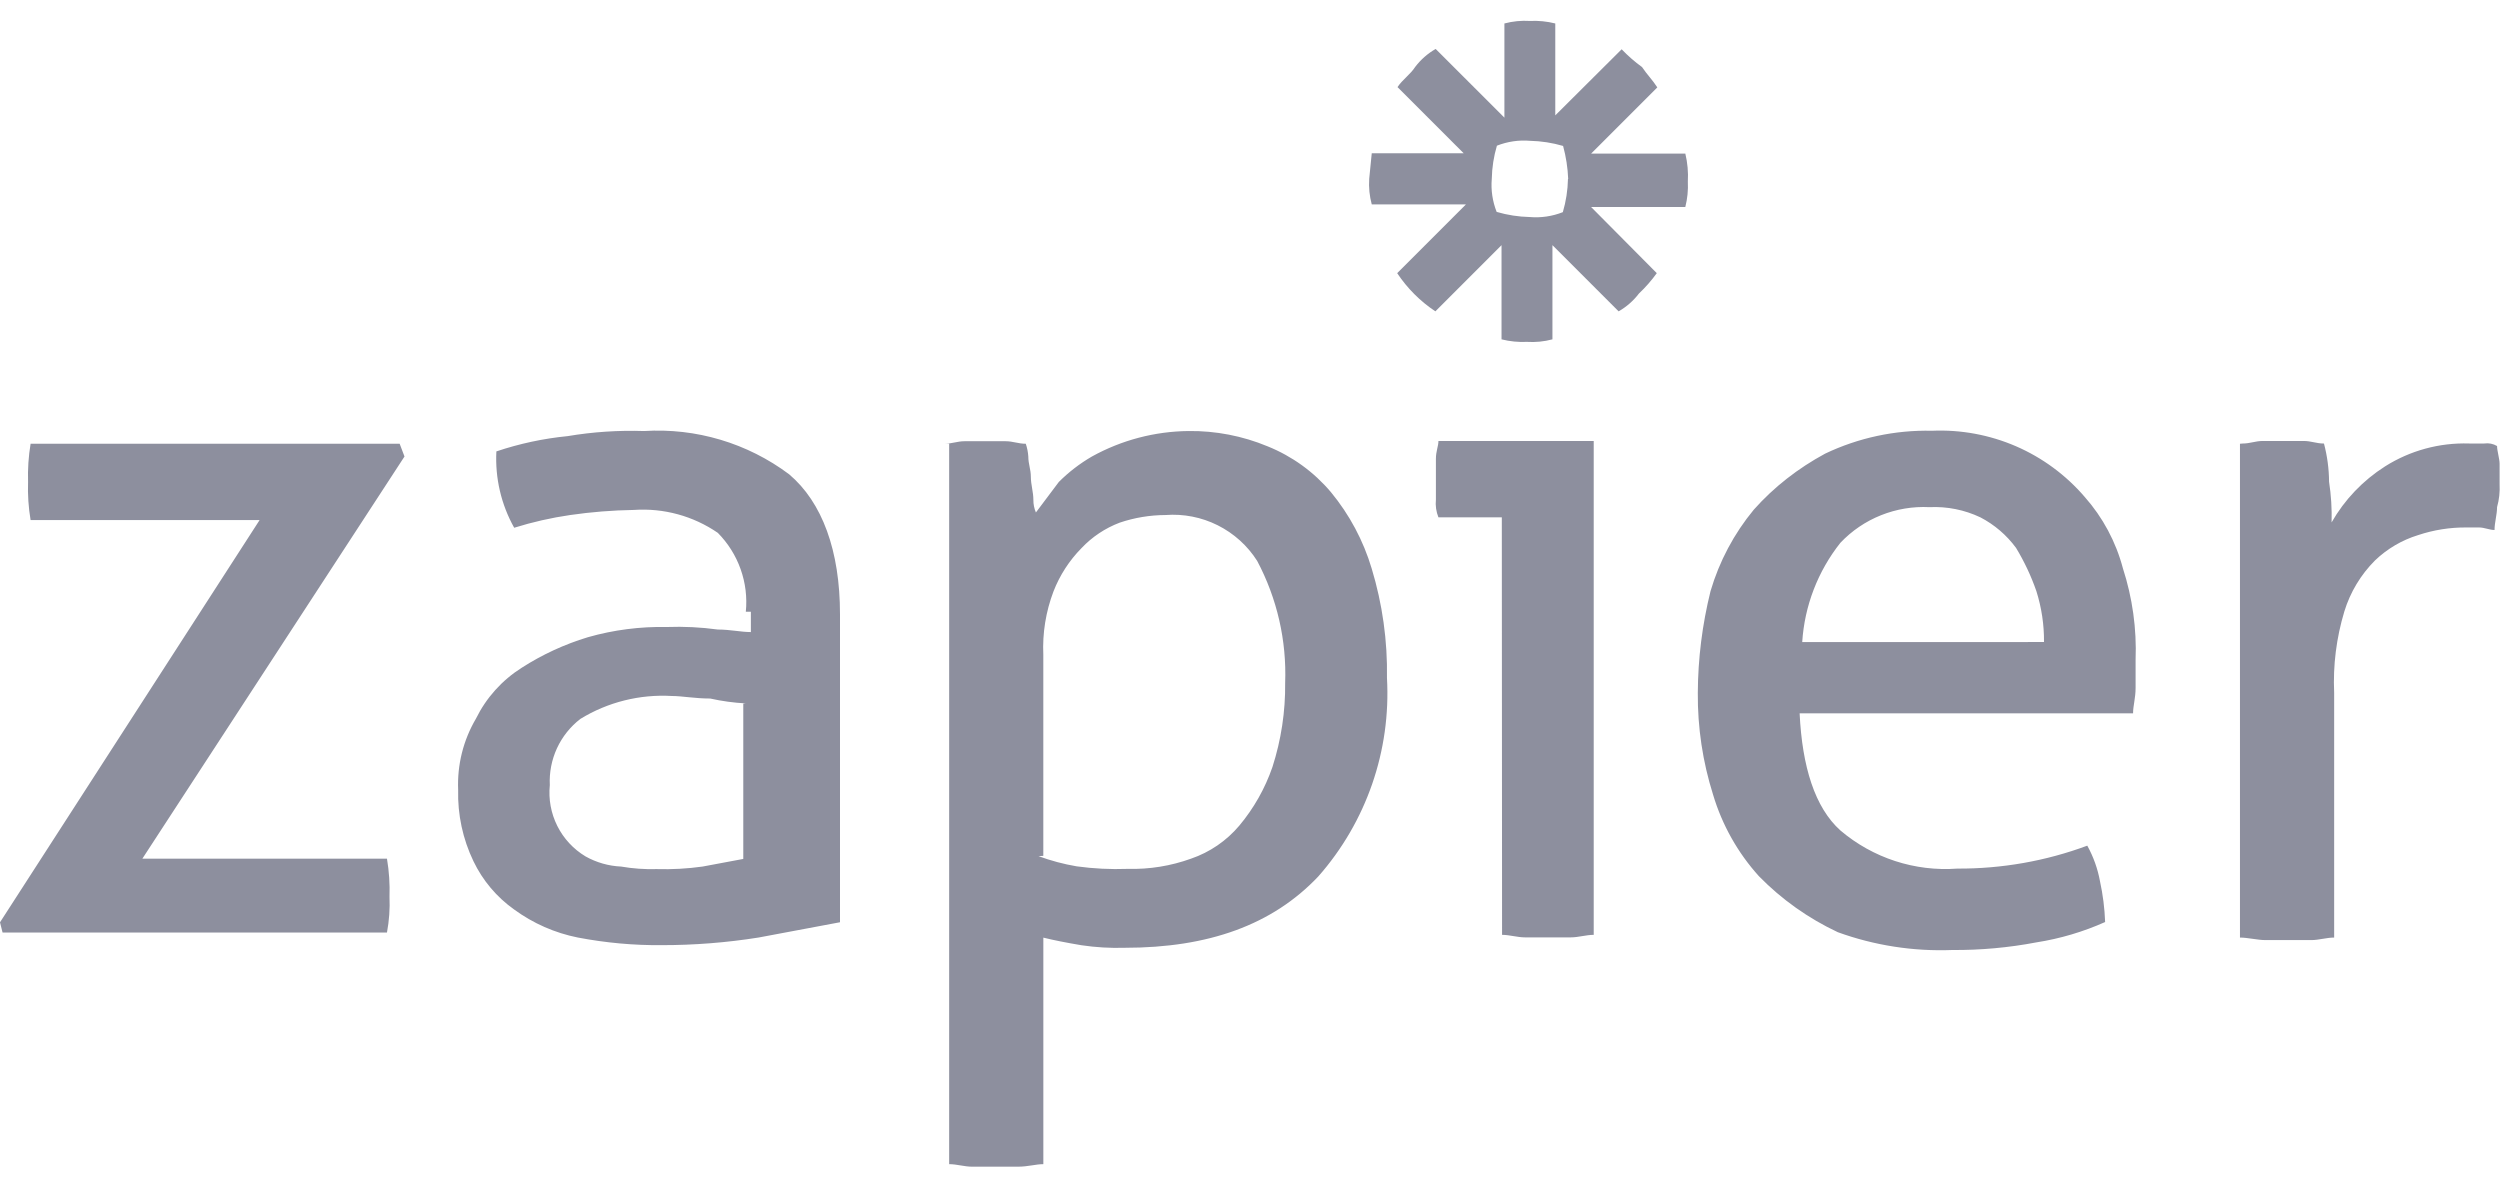 <svg width="80" height="38" viewBox="0 0 80 38" fill="none" xmlns="http://www.w3.org/2000/svg">
<path d="M0 29.514L8.307 16.643H0.979C0.911 16.24 0.884 15.831 0.898 15.422C0.885 15.013 0.912 14.604 0.979 14.2H12.789L12.944 14.608L4.555 27.478H12.383C12.451 27.881 12.478 28.291 12.464 28.7C12.481 29.081 12.453 29.464 12.383 29.84H0.082L0 29.514ZM23.866 19.576C23.912 19.116 23.855 18.65 23.7 18.214C23.545 17.777 23.296 17.381 22.97 17.051C22.183 16.51 21.235 16.252 20.282 16.318C19.601 16.329 18.92 16.383 18.245 16.481C17.638 16.569 17.039 16.705 16.454 16.888C16.037 16.144 15.84 15.297 15.884 14.445C16.624 14.196 17.389 14.032 18.165 13.956C18.972 13.82 19.791 13.766 20.609 13.793C22.272 13.688 23.918 14.179 25.252 15.177C26.311 16.074 26.88 17.621 26.88 19.657V29.512L24.274 30.001C23.25 30.164 22.214 30.245 21.178 30.245C20.277 30.253 19.384 30.171 18.491 30.001C17.755 29.854 17.06 29.548 16.454 29.105C15.895 28.709 15.446 28.176 15.15 27.558C14.808 26.847 14.641 26.065 14.661 25.277C14.627 24.477 14.825 23.685 15.231 22.996C15.559 22.328 16.067 21.764 16.697 21.367C17.354 20.945 18.067 20.616 18.815 20.39C19.636 20.156 20.486 20.047 21.34 20.064C21.884 20.044 22.429 20.071 22.969 20.145C23.376 20.145 23.702 20.226 24.028 20.226V19.575L23.866 19.576ZM23.866 22.509C23.483 22.489 23.101 22.436 22.726 22.353C22.237 22.353 21.829 22.272 21.505 22.272C20.475 22.211 19.451 22.466 18.572 23.005C18.25 23.253 17.993 23.576 17.823 23.944C17.653 24.313 17.574 24.718 17.594 25.123C17.548 25.572 17.631 26.025 17.833 26.429C18.035 26.833 18.348 27.171 18.735 27.404C19.084 27.6 19.475 27.712 19.875 27.73C20.252 27.795 20.634 27.822 21.015 27.811C21.506 27.825 21.996 27.798 22.482 27.73L23.785 27.486V22.517L23.866 22.509ZM30.22 14.2C30.464 14.2 30.627 14.119 30.871 14.119H32.174C32.418 14.119 32.581 14.2 32.825 14.2C32.869 14.332 32.897 14.469 32.906 14.608C32.906 14.852 32.987 15.015 32.987 15.259C32.987 15.503 33.068 15.748 33.068 15.992C33.066 16.133 33.094 16.271 33.149 16.399L33.883 15.422C34.199 15.106 34.555 14.832 34.942 14.608C35.89 14.083 36.954 13.803 38.037 13.793C38.895 13.782 39.763 13.949 40.562 14.282C41.348 14.598 42.044 15.102 42.59 15.749C43.183 16.468 43.627 17.299 43.894 18.193C44.238 19.328 44.403 20.509 44.383 21.695C44.513 24.019 43.723 26.302 42.184 28.048C40.717 29.596 38.674 30.329 35.993 30.329C35.53 30.343 35.067 30.316 34.609 30.248C34.12 30.166 33.713 30.085 33.387 30.004V37.253C33.143 37.253 32.898 37.334 32.573 37.334H31.107C30.862 37.334 30.617 37.253 30.373 37.253V14.2H30.22ZM33.233 27.397C33.629 27.543 34.038 27.652 34.454 27.723C34.994 27.797 35.539 27.824 36.083 27.804C36.785 27.822 37.467 27.71 38.111 27.478C38.714 27.272 39.248 26.906 39.659 26.419C40.123 25.864 40.482 25.229 40.718 24.545C40.997 23.677 41.135 22.769 41.125 21.857C41.176 20.498 40.867 19.149 40.229 17.948C39.919 17.46 39.482 17.067 38.965 16.808C38.449 16.55 37.872 16.437 37.296 16.481C36.797 16.483 36.302 16.565 35.83 16.725C35.366 16.901 34.948 17.179 34.608 17.54C34.218 17.935 33.913 18.407 33.712 18.924C33.466 19.571 33.355 20.261 33.386 20.952V27.387L33.233 27.397ZM48.058 16.555H46.03C45.957 16.374 45.929 16.179 45.949 15.985V14.682C45.949 14.438 46.03 14.275 46.03 14.113H50.999V29.915C50.755 29.915 50.51 29.996 50.266 29.996H48.799C48.555 29.996 48.31 29.915 48.066 29.915L48.058 16.555ZM57.588 22.826C57.669 24.537 58.077 25.84 58.891 26.573C59.931 27.457 61.277 27.896 62.638 27.795C64.055 27.802 65.463 27.555 66.793 27.061C66.99 27.417 67.127 27.802 67.2 28.202C67.293 28.63 67.348 29.066 67.364 29.505C66.663 29.818 65.923 30.037 65.165 30.156C64.279 30.325 63.371 30.407 62.477 30.4C61.229 30.449 59.984 30.256 58.811 29.831C57.869 29.389 57.013 28.782 56.286 28.039C55.609 27.29 55.108 26.399 54.819 25.432C54.486 24.378 54.321 23.279 54.33 22.174C54.335 21.076 54.471 19.99 54.737 18.916C55.017 17.962 55.489 17.075 56.122 16.309C56.769 15.581 57.542 14.983 58.403 14.517C59.47 14.008 60.642 13.757 61.824 13.784C62.746 13.744 63.664 13.914 64.511 14.28C65.358 14.647 66.11 15.202 66.711 15.902C67.29 16.556 67.708 17.337 67.932 18.183C68.238 19.129 68.377 20.121 68.339 21.115V22.012C68.339 22.338 68.258 22.582 68.258 22.827L57.588 22.826ZM65.408 20.545C65.413 19.993 65.33 19.443 65.164 18.916C64.996 18.433 64.778 17.969 64.513 17.532C64.212 17.123 63.822 16.789 63.372 16.555C62.864 16.314 62.305 16.202 61.743 16.229C61.214 16.202 60.685 16.29 60.193 16.487C59.701 16.683 59.257 16.984 58.893 17.369C58.171 18.279 57.745 19.387 57.671 20.546L65.408 20.545ZM71.761 14.193C72.005 14.193 72.169 14.111 72.413 14.111H73.715C73.96 14.111 74.123 14.193 74.367 14.193C74.472 14.591 74.527 15.002 74.53 15.414C74.596 15.845 74.623 16.281 74.611 16.717C75.026 15.989 75.614 15.374 76.321 14.925C77.124 14.417 78.06 14.162 79.009 14.192H79.498C79.639 14.171 79.783 14.2 79.906 14.273C79.906 14.429 79.987 14.68 79.987 14.842V15.494C80 15.741 79.973 15.989 79.906 16.227C79.906 16.471 79.825 16.716 79.825 16.96C79.668 16.96 79.498 16.879 79.335 16.879H78.928C78.402 16.874 77.879 16.957 77.381 17.123C76.862 17.282 76.388 17.561 75.996 17.938C75.543 18.393 75.207 18.952 75.019 19.566C74.764 20.411 74.653 21.292 74.693 22.173V30.002C74.449 30.002 74.204 30.083 73.96 30.083H72.493C72.249 30.083 71.924 30.002 71.679 30.002V14.2L71.761 14.193ZM53.922 4.915H50.916L53.034 2.797C52.878 2.553 52.708 2.39 52.545 2.146C52.311 1.977 52.093 1.786 51.893 1.577L49.769 3.692V0.751C49.504 0.684 49.229 0.657 48.955 0.67C48.681 0.653 48.406 0.68 48.141 0.751V3.765L45.941 1.566C45.688 1.711 45.467 1.905 45.29 2.136C45.134 2.38 44.883 2.543 44.72 2.787L46.838 4.905H43.896L43.815 5.719C43.796 5.996 43.824 6.274 43.896 6.541H46.91L44.71 8.741C45.032 9.225 45.447 9.641 45.932 9.963L48.049 7.845V10.859C48.315 10.926 48.59 10.953 48.864 10.94C49.138 10.957 49.413 10.93 49.678 10.859V7.845L51.796 9.963C52.049 9.818 52.27 9.624 52.447 9.392C52.657 9.194 52.848 8.976 53.017 8.741L50.916 6.625H53.93C53.997 6.359 54.025 6.085 54.011 5.811C54.028 5.509 54.001 5.207 53.93 4.913L53.922 4.915ZM50.175 5.729C50.167 6.088 50.112 6.444 50.011 6.789C49.676 6.921 49.313 6.976 48.952 6.945C48.593 6.937 48.237 6.882 47.893 6.781C47.76 6.445 47.706 6.083 47.737 5.722C47.744 5.363 47.799 5.007 47.901 4.662C48.236 4.53 48.599 4.475 48.96 4.506C49.319 4.514 49.675 4.569 50.019 4.67C50.113 5.016 50.168 5.371 50.182 5.729H50.175Z" fill="#8D8F9E"/>
</svg>
